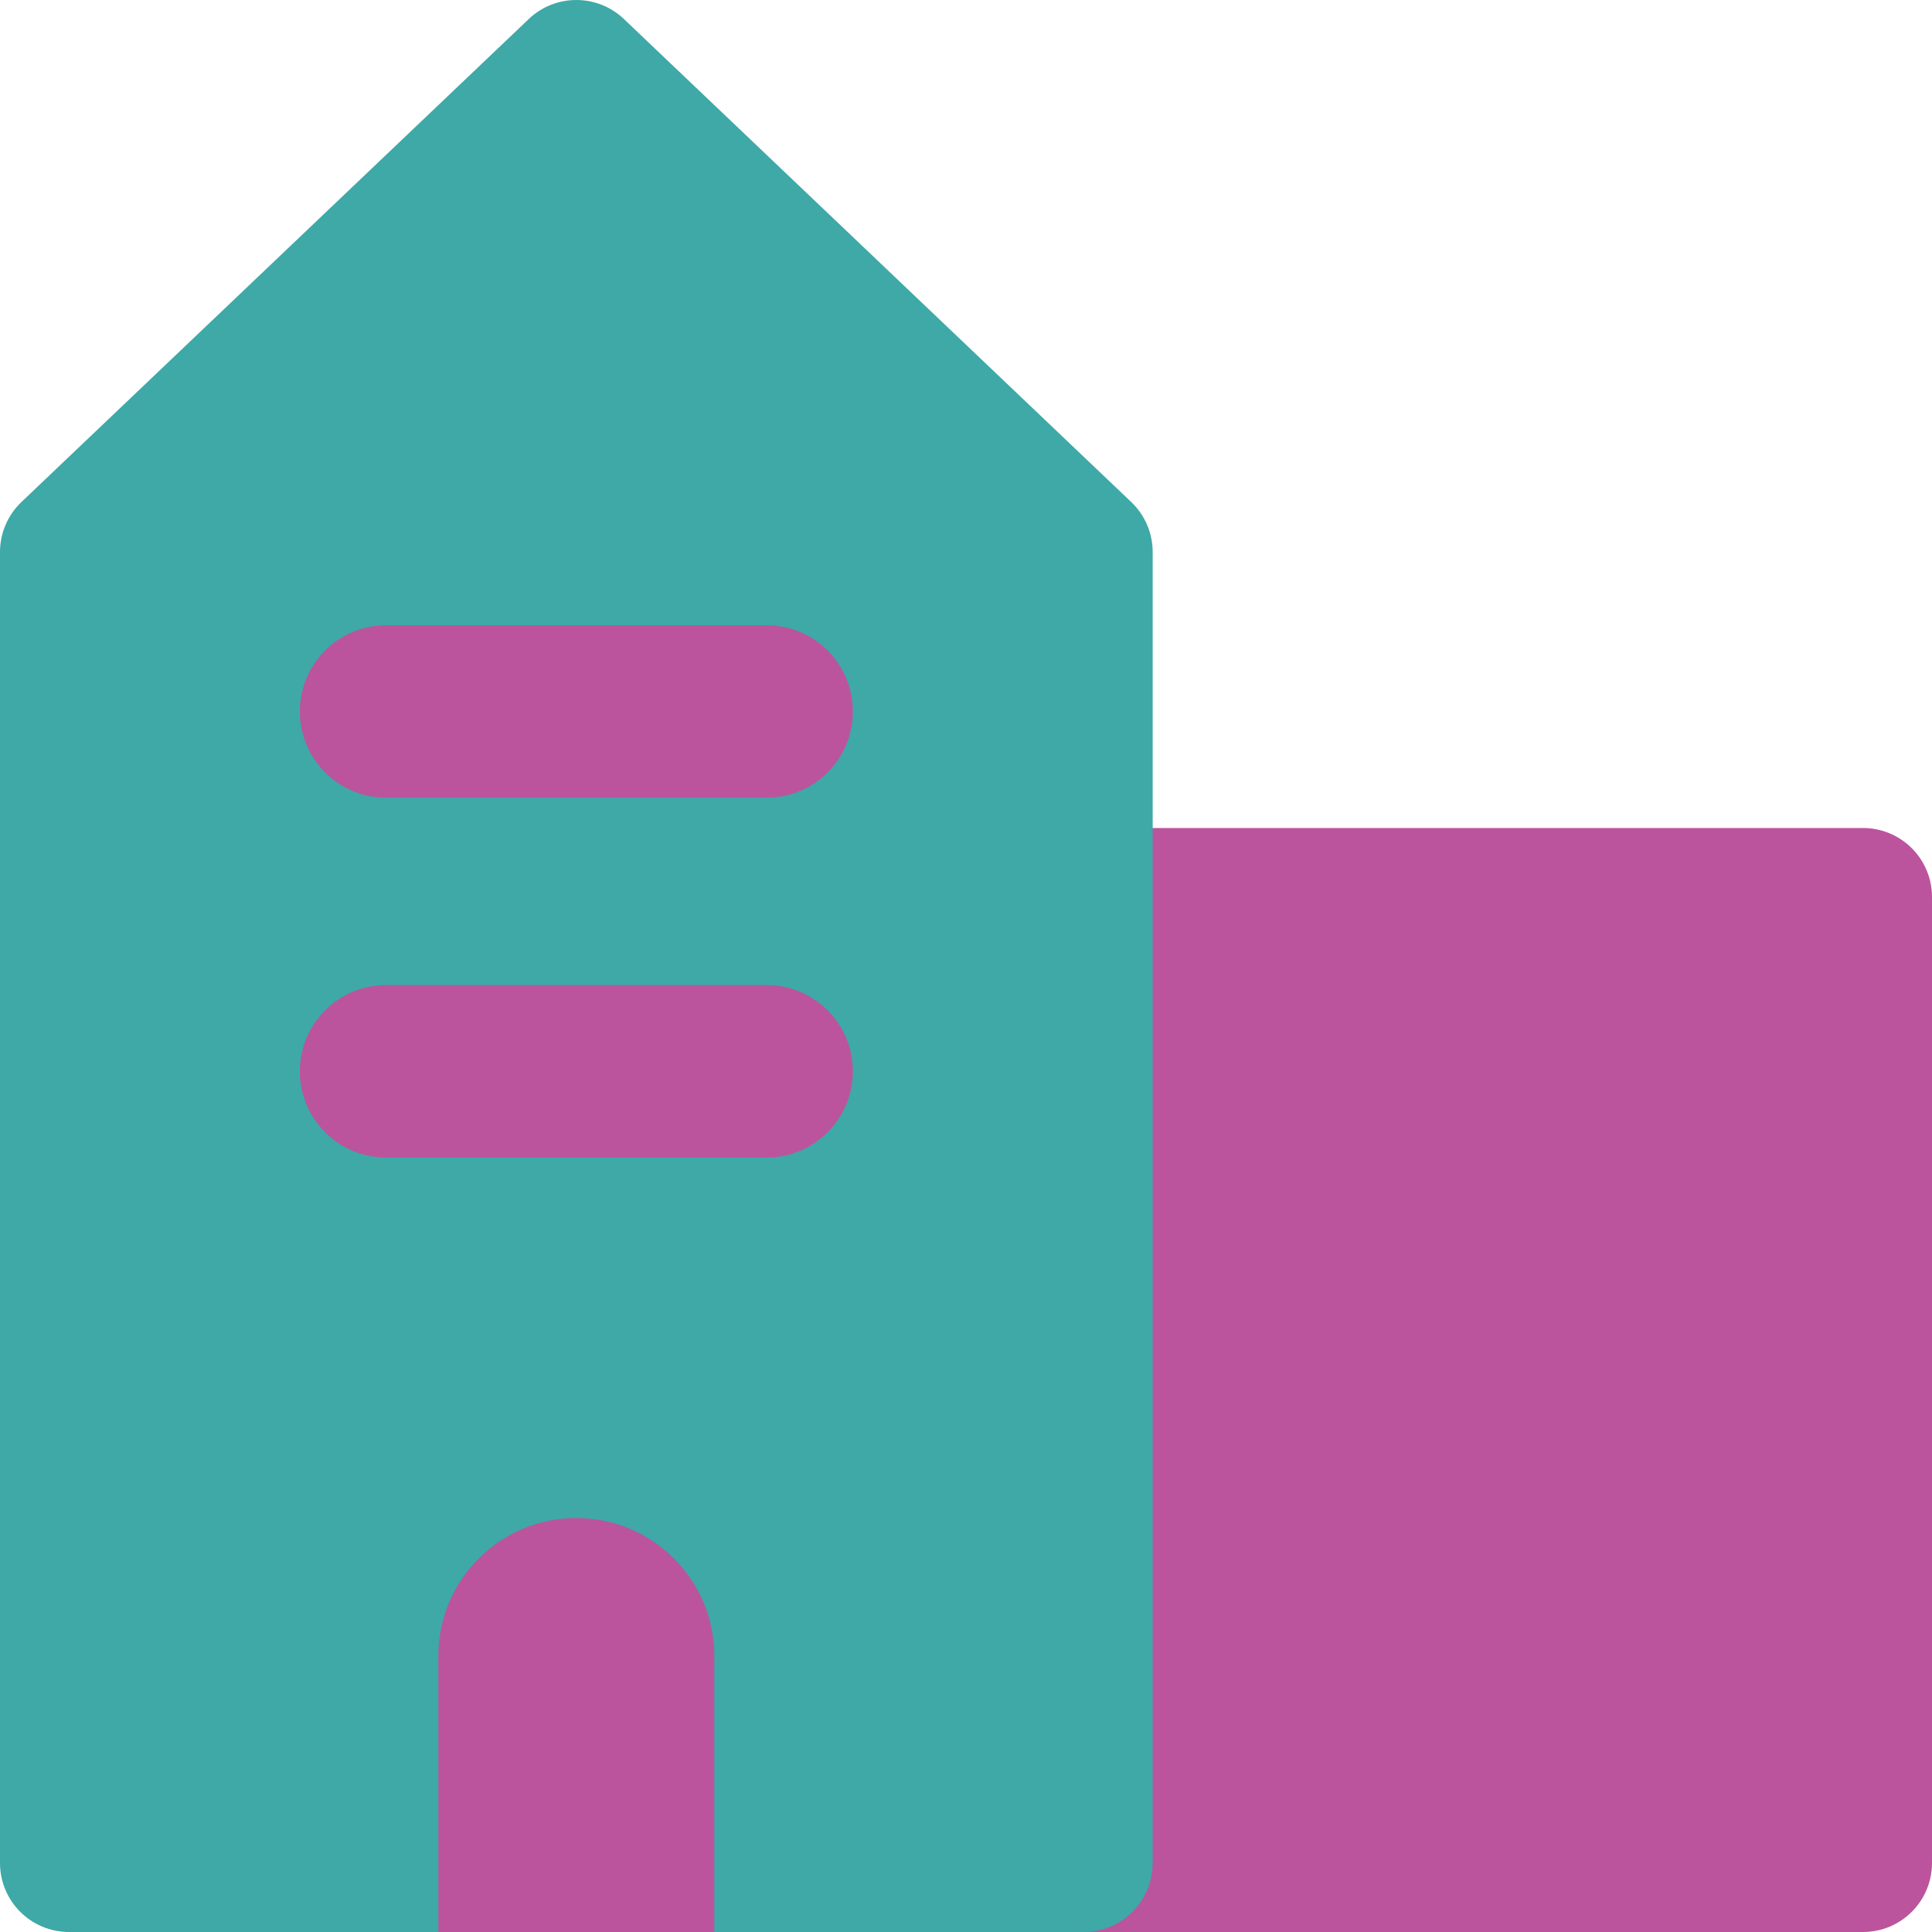 <svg width="64" height="64" viewBox="0 0 64 64" fill="none" xmlns="http://www.w3.org/2000/svg">
<g clip-path="url(#clip0_488_2666)">
<path d="M34.286 27.429C33.023 27.429 32 28.452 32 29.714V61.714C32 62.977 33.023 64 34.286 64H61.714C62.977 64 64 62.977 64 61.714V29.714C64 28.452 62.977 27.429 61.714 27.429H34.286Z" fill="#BB549D"/>
<path d="M20.668 0.63C19.785 -0.21 18.398 -0.21 17.516 0.63L0.71 16.63C0.256 17.062 0 17.66 0 18.286V61.714C0 62.977 1.023 64 2.286 64H35.898C37.16 64 38.184 62.977 38.184 61.714V18.286C38.184 17.66 37.927 17.062 37.474 16.63L20.668 0.63Z" fill="#3EA9A6"/>
<path fill-rule="evenodd" clip-rule="evenodd" d="M23.663 64V54.858C23.663 52.333 21.617 50.286 19.092 50.286C16.567 50.286 14.521 52.333 14.521 54.858V64H23.663Z" fill="#BB549D"/>
<path fill-rule="evenodd" clip-rule="evenodd" d="M12.79 20.712C11.212 20.712 9.933 21.991 9.933 23.569C9.933 25.147 11.212 26.426 12.79 26.426H25.394C26.972 26.426 28.252 25.147 28.252 23.569C28.252 21.991 26.972 20.712 25.394 20.712H12.79ZM12.79 32.631C11.212 32.631 9.933 33.91 9.933 35.488C9.933 37.066 11.212 38.346 12.79 38.346H25.394C26.972 38.346 28.252 37.066 28.252 35.488C28.252 33.91 26.972 32.631 25.394 32.631H12.79Z" fill="#BB549D"/>
</g>
<defs>
<clipPath id="clip0_488_2666">
<rect width="64" height="64" fill="white"/>
</clipPath>
</defs>
</svg>
